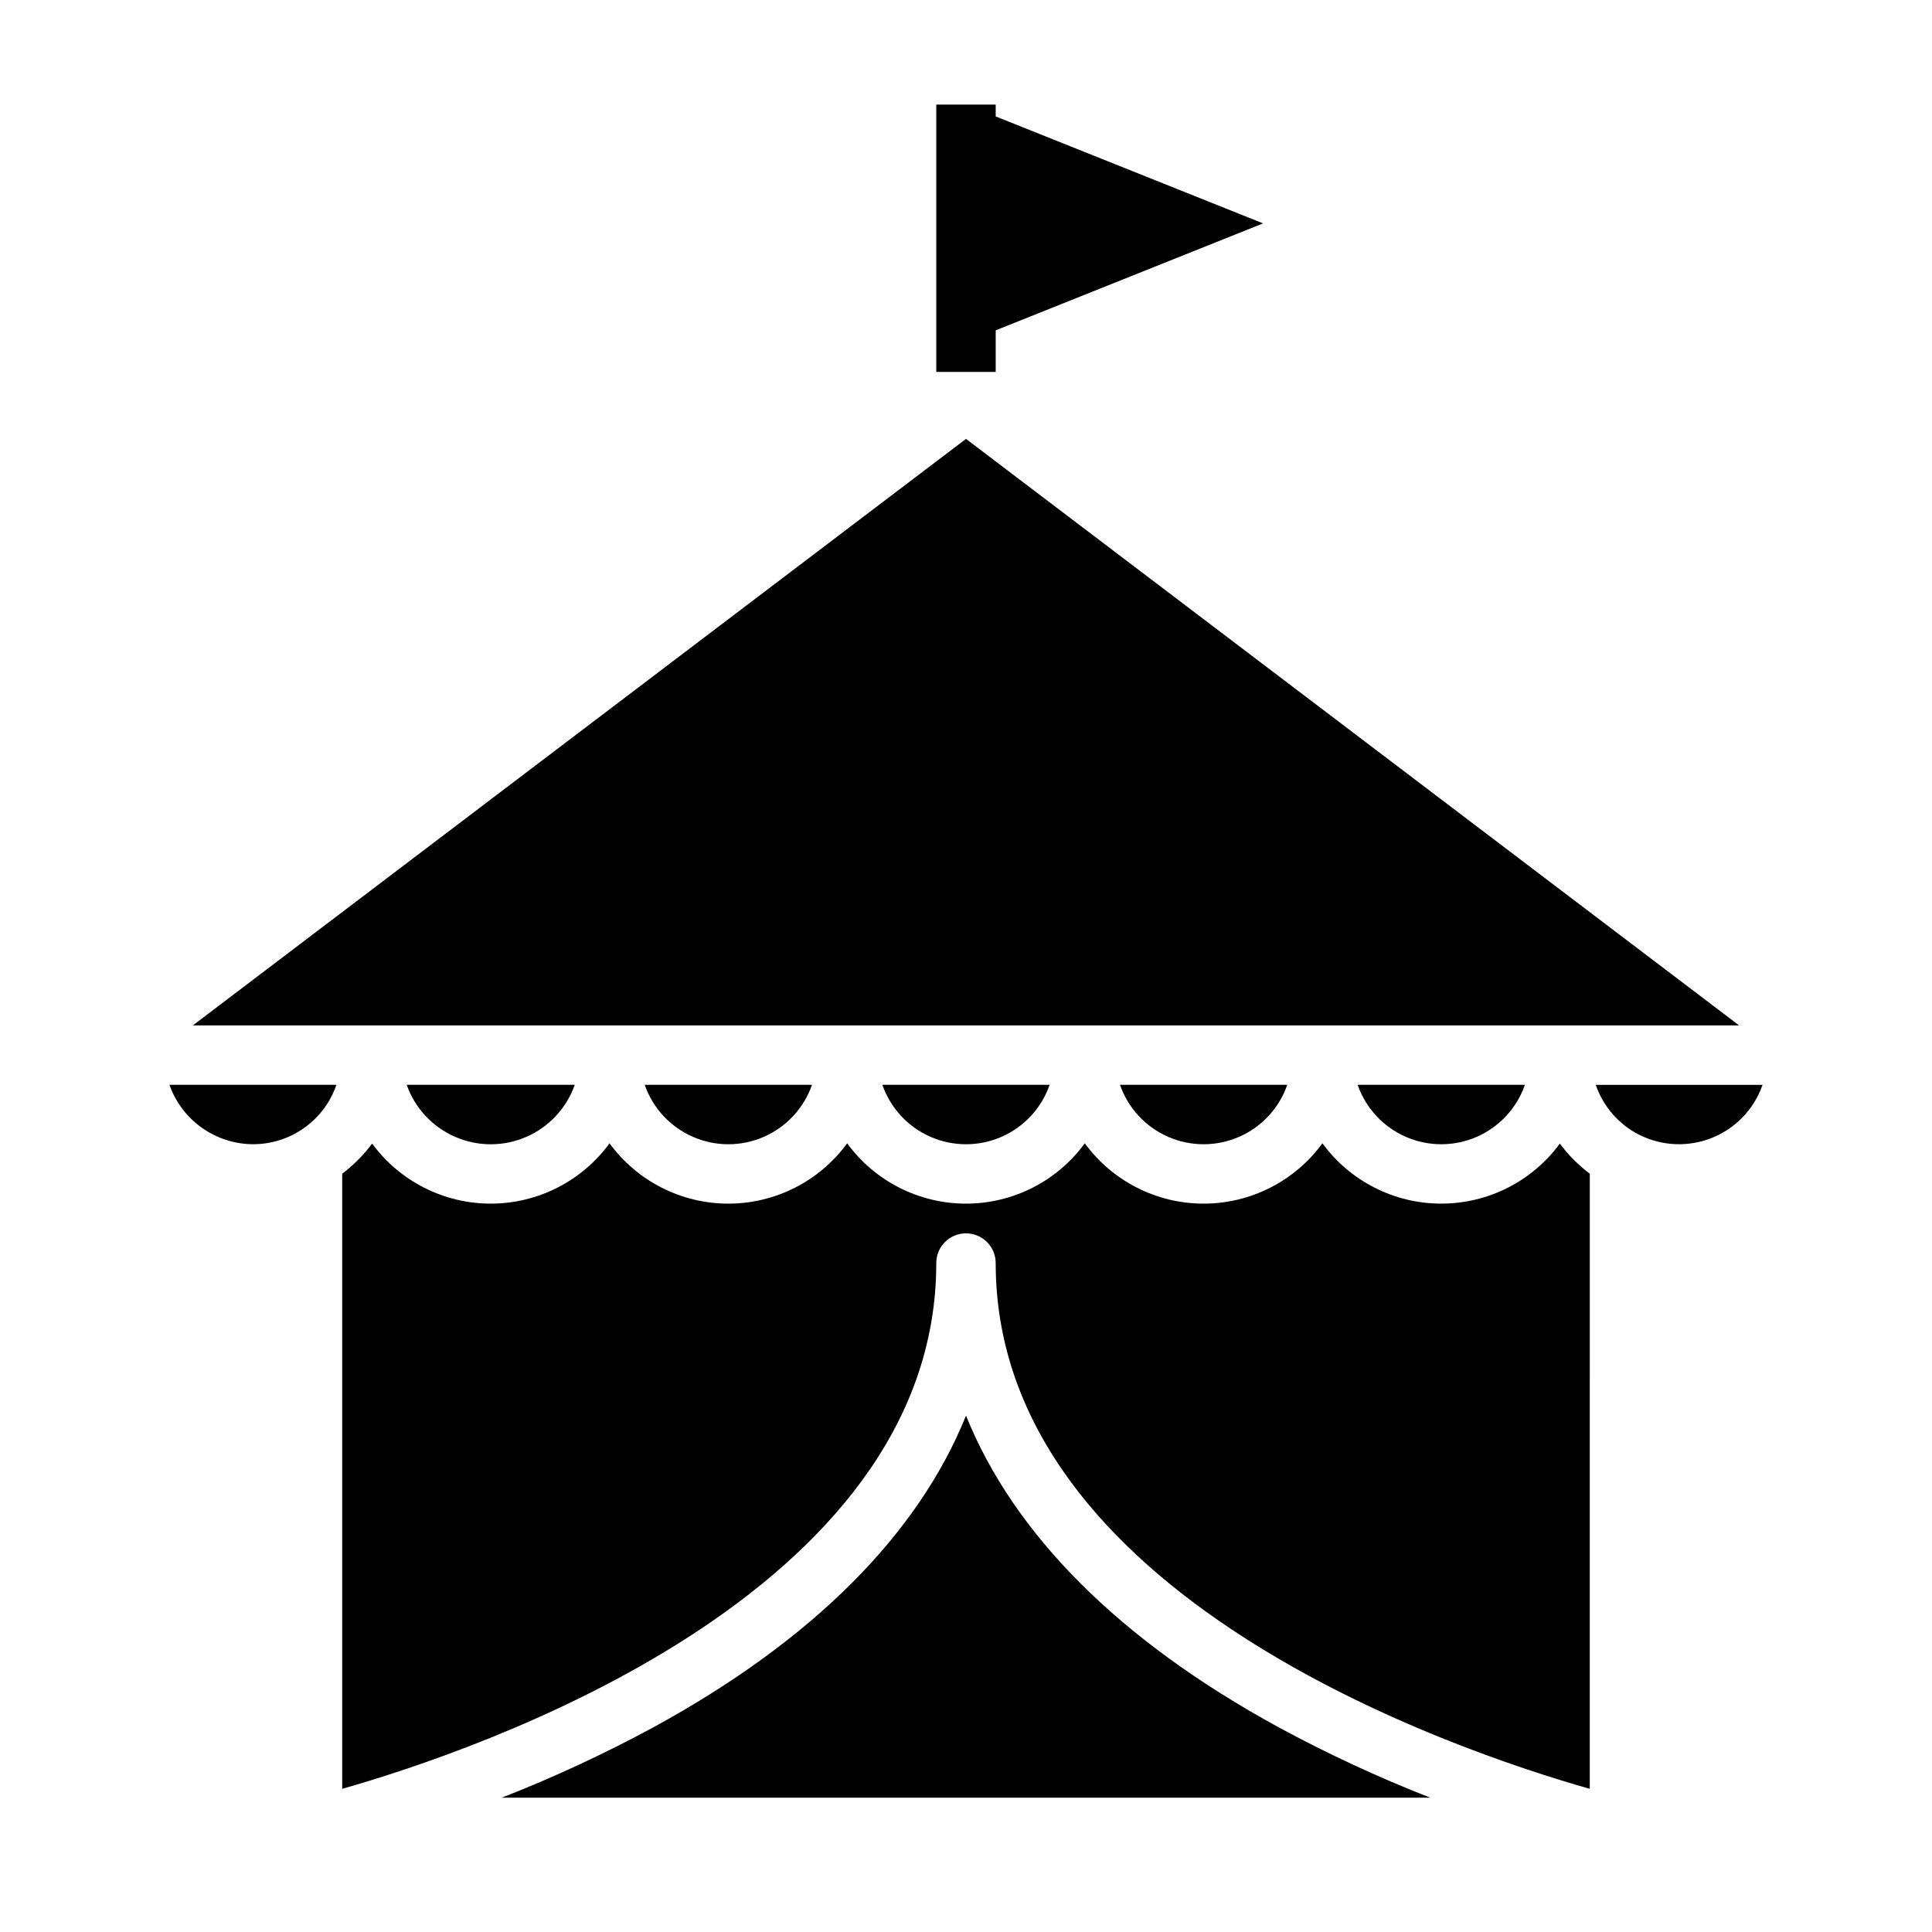 <?xml version="1.0" encoding="UTF-8"?>
<!-- Uploaded to: ICON Repo, www.iconrepo.com, Generator: ICON Repo Mixer Tools -->
<svg fill="#000000" width="800px" height="800px" version="1.1" viewBox="144 144 512 512" xmlns="http://www.w3.org/2000/svg">
 <g>
  <path d="m359.19 431.49h-44.336c2.148 6.172 6.777 11.168 12.77 13.785 5.992 2.617 12.805 2.617 18.793 0 5.992-2.617 10.621-7.613 12.773-13.785z"/>
  <path d="m400 519.16c-12.73 31.551-40.746 59.621-82.82 82.578h-0.004c-13.004 7.047-26.434 13.281-40.211 18.672h246.07c-13.777-5.391-27.203-11.625-40.211-18.672-42.078-22.953-70.094-51.027-82.82-82.578z"/>
  <path d="m296.32 431.49h-44.539c2.18 6.18 6.832 11.176 12.844 13.793 6.012 2.617 12.84 2.617 18.852 0 6.008-2.617 10.66-7.613 12.844-13.793z"/>
  <path d="m565.31 455.04c-3.016-2.266-5.688-4.949-7.938-7.973-7.356 10.016-19.047 15.922-31.477 15.906-12.426-0.016-24.102-5.953-31.438-15.984-7.34 10.047-19.039 15.988-31.484 15.988-12.449 0-24.148-5.941-31.488-15.988-7.344 10.047-19.043 15.988-31.488 15.988-12.449 0-24.148-5.941-31.488-15.988-7.344 10.047-19.043 15.988-31.488 15.988-12.449 0-24.145-5.941-31.488-15.988-7.332 10.035-19.012 15.973-31.441 15.988-12.426 0.012-24.117-5.898-31.473-15.918-2.25 3.027-4.922 5.715-7.934 7.981v163.02c35.426-10.078 157.44-51.168 157.44-139.34h-0.004c0-4.348 3.527-7.871 7.875-7.871s7.871 3.523 7.871 7.871c0 88.27 122.02 129.29 157.44 139.34z"/>
  <path d="m577.12 444.03c6.055 3.535 13.375 4.176 19.949 1.75 6.578-2.426 11.723-7.668 14.027-14.289h-44.207c1.812 5.262 5.441 9.707 10.23 12.539z"/>
  <path d="m211.07 447.23c4.863 0.004 9.602-1.512 13.562-4.336 3.957-2.82 6.938-6.809 8.52-11.406h-44.25c1.621 4.586 4.621 8.562 8.59 11.379 3.969 2.82 8.711 4.344 13.578 4.363z"/>
  <path d="m548.12 431.49h-44.332c2.148 6.172 6.777 11.168 12.77 13.785 5.992 2.617 12.801 2.617 18.793 0 5.992-2.617 10.621-7.613 12.77-13.785z"/>
  <path d="m422.17 431.49h-44.336c2.148 6.172 6.777 11.168 12.77 13.785 5.992 2.617 12.801 2.617 18.793 0 5.992-2.617 10.621-7.613 12.773-13.785z"/>
  <path d="m400 260.31-204.89 155.43h409.77z"/>
  <path d="m485.14 431.49h-44.332c2.148 6.172 6.777 11.168 12.77 13.785 5.992 2.617 12.801 2.617 18.793 0 5.992-2.617 10.621-7.613 12.77-13.785z"/>
  <path d="m478.72 203.2-70.848-28.34v-3.148h-15.746v70.848h15.746v-11.02z"/>
 </g>
</svg>
